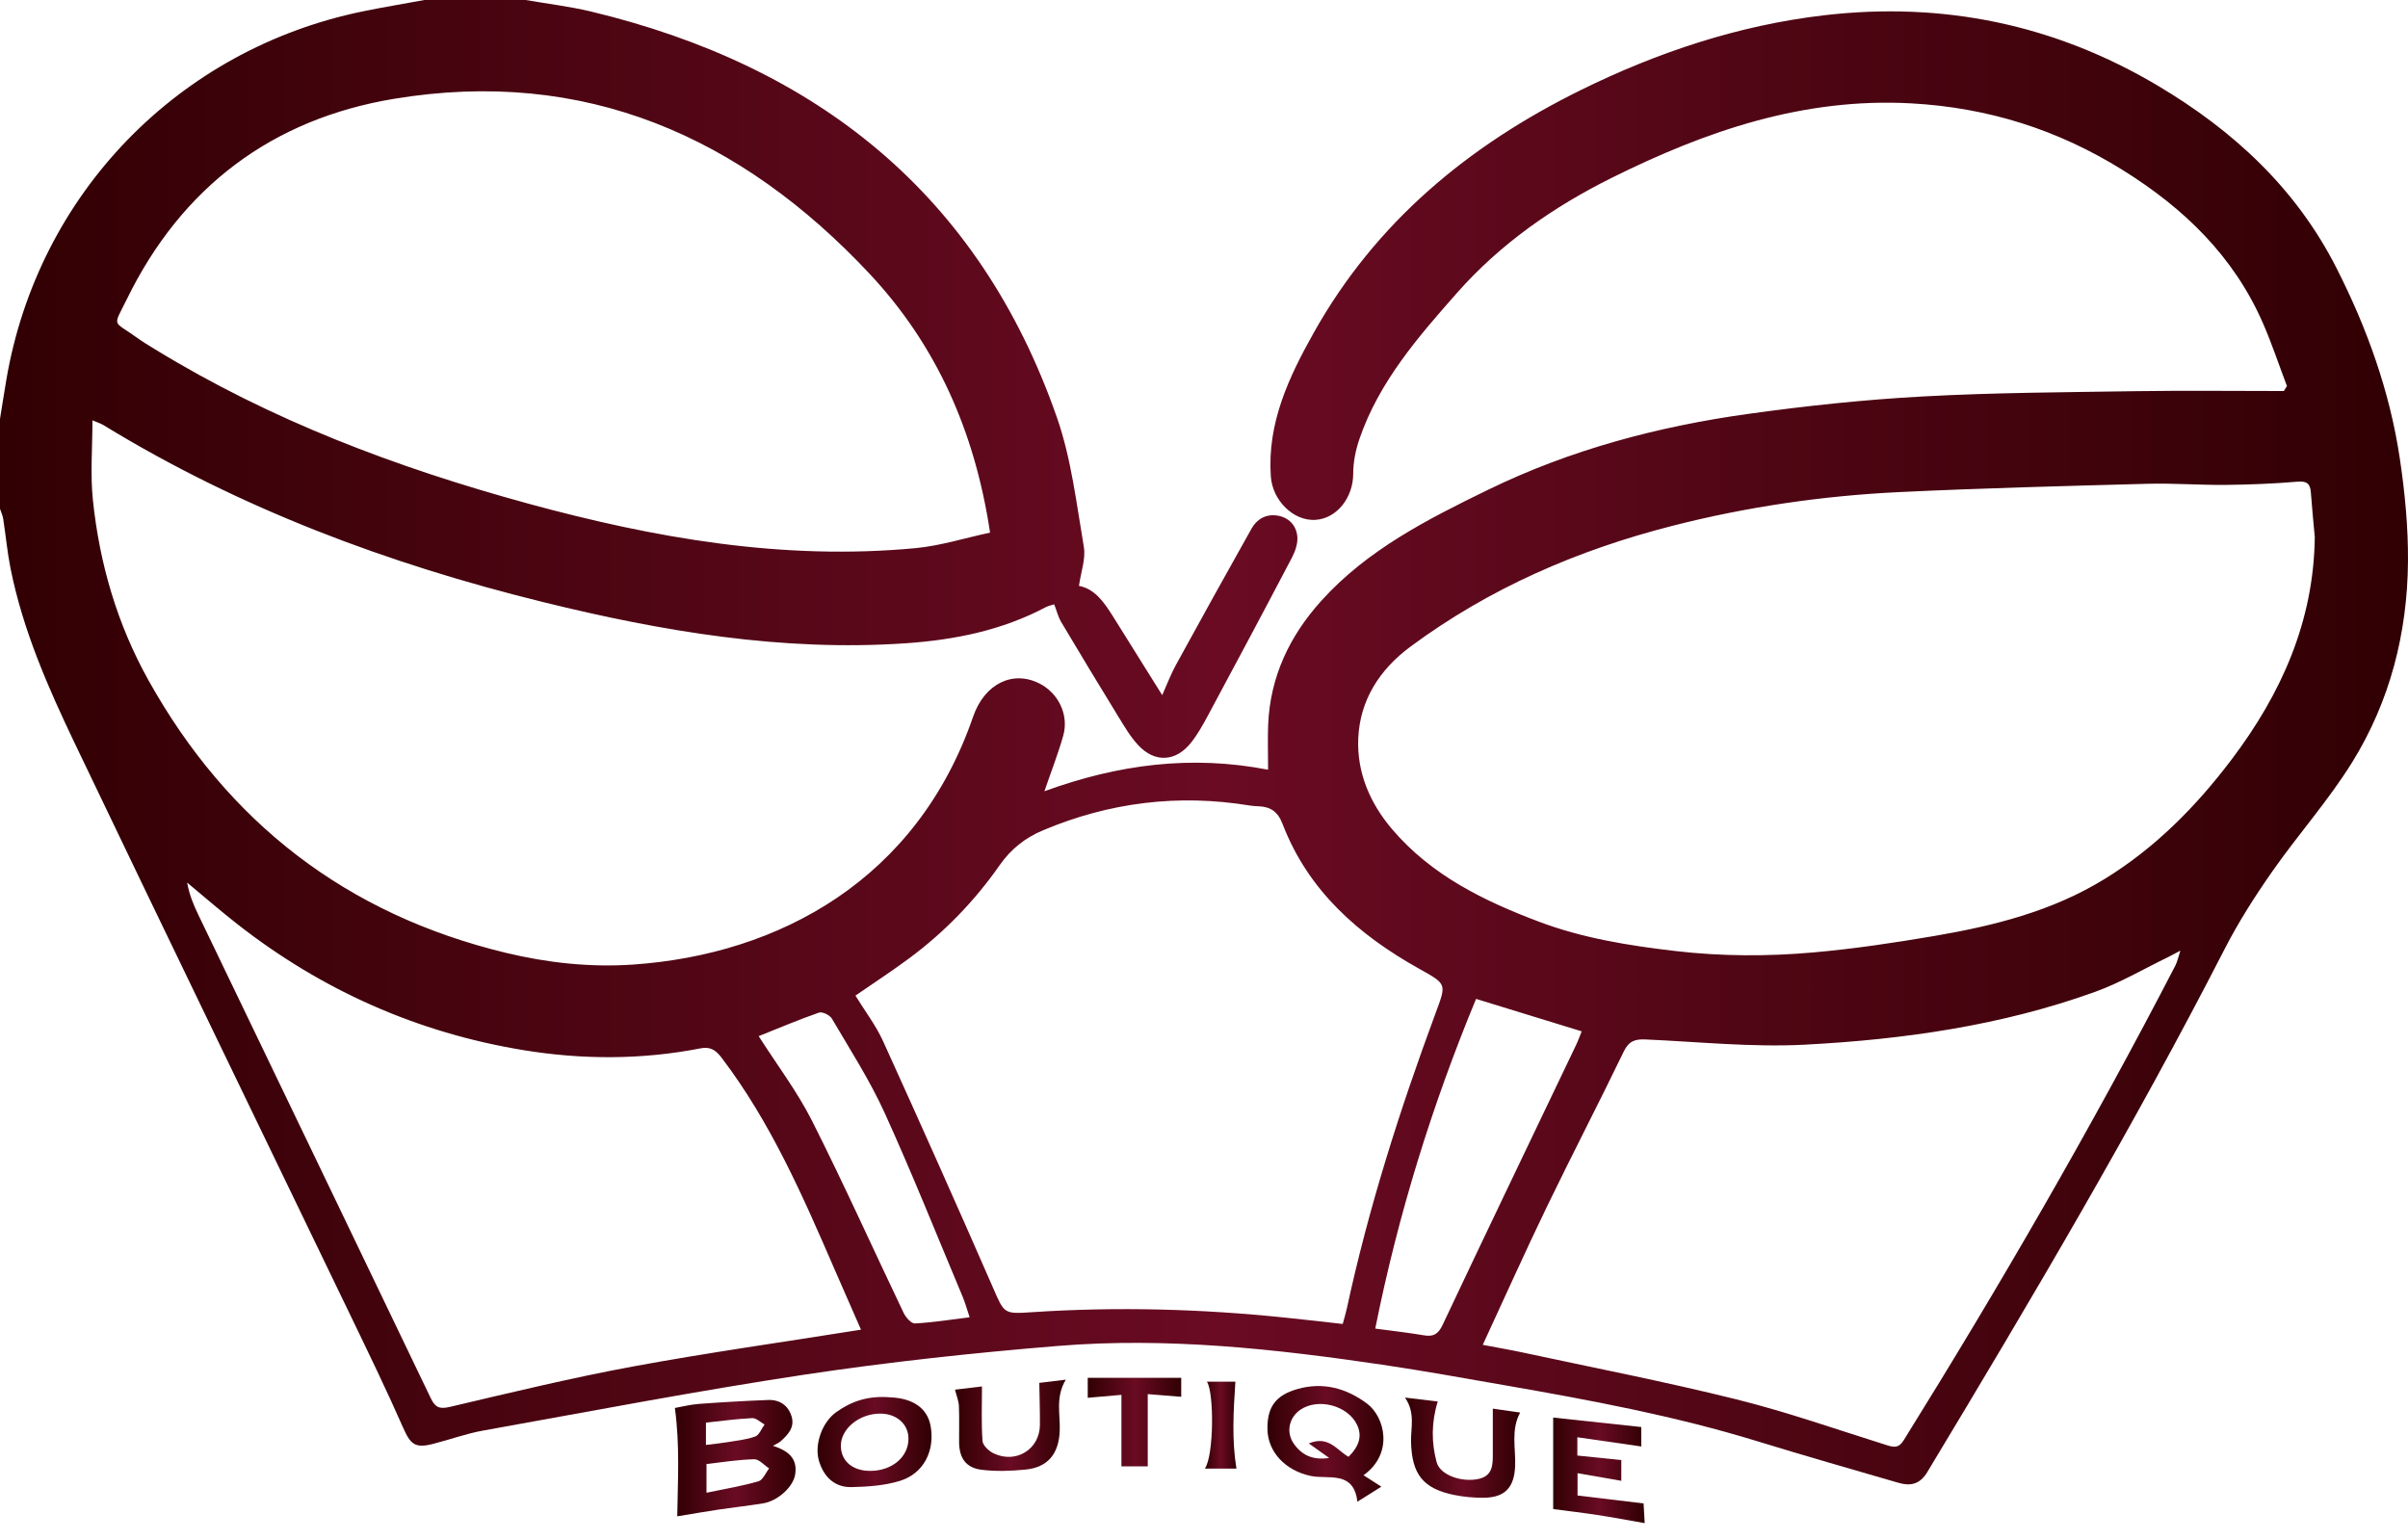 <?xml version="1.0" encoding="UTF-8"?> <svg xmlns="http://www.w3.org/2000/svg" width="111" height="71" viewBox="0 0 111 71" fill="none"> <path d="M24.232 0C25.241 0.176 26.265 0.297 27.259 0.535C37.656 3.036 45.124 8.952 48.714 19.227C49.382 21.134 49.618 23.2 49.961 25.209C50.056 25.763 49.824 26.374 49.736 27.01C50.465 27.145 50.893 27.762 51.297 28.405C52.037 29.587 52.776 30.77 53.574 32.047C53.799 31.544 53.965 31.095 54.192 30.68C55.348 28.569 56.514 26.462 57.694 24.364C57.944 23.921 58.366 23.687 58.886 23.77C59.412 23.854 59.75 24.221 59.801 24.724C59.833 25.038 59.712 25.402 59.561 25.692C58.285 28.127 56.989 30.552 55.688 32.974C55.454 33.409 55.211 33.847 54.906 34.233C54.205 35.123 53.233 35.178 52.466 34.351C52.104 33.962 51.828 33.488 51.548 33.031C50.661 31.584 49.782 30.132 48.915 28.672C48.777 28.439 48.712 28.161 48.596 27.861C48.479 27.899 48.332 27.925 48.208 27.991C46.189 29.059 44.014 29.5 41.756 29.655C36.063 30.046 30.518 29.108 25.03 27.755C17.892 25.997 11.063 23.448 4.764 19.595C4.642 19.521 4.501 19.48 4.261 19.377C4.261 20.657 4.158 21.865 4.282 23.05C4.586 25.977 5.401 28.774 6.841 31.356C10.506 37.929 15.986 42.156 23.309 43.924C25.231 44.388 27.208 44.604 29.191 44.467C35.929 43.999 42.271 40.544 44.858 33.038C45.38 31.522 46.688 30.878 47.929 31.517C48.795 31.963 49.278 32.964 49.013 33.91C48.782 34.731 48.469 35.526 48.144 36.477C51.536 35.239 54.909 34.797 58.454 35.485C58.454 34.725 58.431 34.063 58.458 33.401C58.55 31.195 59.449 29.315 60.902 27.703C63.029 25.343 65.81 23.936 68.606 22.574C72.397 20.73 76.427 19.66 80.58 19.082C83.244 18.711 85.928 18.425 88.613 18.278C91.905 18.098 95.207 18.084 98.504 18.033C100.762 18 103.019 18.027 105.277 18.027C105.325 17.95 105.371 17.874 105.419 17.796C105.051 16.826 104.725 15.838 104.309 14.888C102.962 11.809 100.671 9.597 97.855 7.843C94.863 5.977 91.645 4.962 88.113 4.766C83.135 4.49 78.641 6.037 74.296 8.198C71.61 9.534 69.165 11.236 67.166 13.499C65.372 15.532 63.579 17.588 62.672 20.216C62.495 20.73 62.377 21.295 62.378 21.837C62.379 22.93 61.632 23.905 60.635 23.966C59.611 24.028 58.656 23.06 58.58 21.966C58.408 19.499 59.414 17.379 60.564 15.33C63.417 10.241 67.698 6.7 72.875 4.149C76.424 2.401 80.15 1.165 84.068 0.706C89.537 0.065 94.692 1.111 99.474 3.954C102.971 6.034 105.839 8.693 107.696 12.342C109.11 15.12 110.16 18.041 110.622 21.133C110.857 22.704 111.012 24.305 110.999 25.892C110.972 29.182 110.171 32.32 108.437 35.125C107.342 36.895 105.936 38.469 104.74 40.18C103.942 41.322 103.186 42.507 102.551 43.745C98.323 51.984 93.612 59.947 88.836 67.873C88.5 68.429 88.064 68.519 87.519 68.361C85.35 67.731 83.178 67.112 81.02 66.447C77.213 65.276 73.309 64.549 69.394 63.867C67.507 63.539 65.62 63.196 63.726 62.916C58.77 62.186 53.792 61.638 48.782 62.048C44.873 62.367 40.966 62.789 37.09 63.372C32.131 64.12 27.202 65.067 22.264 65.952C21.484 66.092 20.729 66.371 19.958 66.566C19.123 66.778 18.921 66.586 18.574 65.798C17.811 64.067 16.985 62.363 16.163 60.658C11.927 51.869 7.666 43.092 3.457 34.29C2.217 31.697 1.057 29.057 0.487 26.212C0.336 25.456 0.266 24.685 0.148 23.922C0.123 23.762 0.051 23.611 0 23.457C0 22.074 0 20.692 0 19.31C0.098 18.703 0.192 18.097 0.295 17.492C1.757 8.942 8.221 2.268 16.735 0.522C17.674 0.329 18.623 0.174 19.566 0C21.121 0 22.677 0 24.232 0ZM106.703 24.756C106.641 24.071 106.571 23.385 106.522 22.698C106.492 22.29 106.334 22.17 105.9 22.206C104.806 22.298 103.707 22.343 102.61 22.354C101.403 22.366 100.196 22.271 98.992 22.303C95.178 22.406 91.363 22.503 87.553 22.686C84.019 22.855 80.52 23.365 77.091 24.241C72.73 25.355 68.654 27.116 65.014 29.813C63.582 30.873 62.683 32.293 62.61 34.047C62.545 35.599 63.141 37.022 64.177 38.235C65.992 40.362 68.41 41.537 70.946 42.493C72.964 43.254 75.083 43.593 77.224 43.843C79.353 44.091 81.481 44.095 83.602 43.907C85.464 43.742 87.32 43.464 89.162 43.15C91.911 42.681 94.595 42.01 97.017 40.521C99.355 39.084 101.236 37.173 102.872 35.009C105.16 31.981 106.658 28.645 106.703 24.756ZM45.638 24.554C44.938 19.89 43.163 15.908 40.081 12.618C34.146 6.282 26.931 3.102 18.16 4.556C12.545 5.487 8.375 8.624 5.85 13.786C5.191 15.131 5.183 14.746 6.32 15.572C6.58 15.762 6.86 15.928 7.135 16.096C12.48 19.373 18.282 21.557 24.3 23.204C30.163 24.808 36.106 25.851 42.218 25.268C43.359 25.159 44.476 24.803 45.638 24.554ZM61.894 61.036C61.965 60.773 62.035 60.551 62.084 60.323C63.087 55.678 64.525 51.165 66.172 46.715C66.678 45.349 66.705 45.379 65.421 44.662C62.624 43.101 60.305 41.066 59.124 37.991C58.897 37.4 58.56 37.191 57.999 37.169C57.87 37.164 57.74 37.157 57.613 37.136C54.319 36.595 51.134 36.987 48.064 38.284C47.263 38.622 46.601 39.141 46.088 39.875C44.933 41.531 43.539 42.97 41.916 44.175C41.109 44.774 40.265 45.323 39.432 45.898C39.869 46.61 40.373 47.268 40.709 48.004C42.42 51.769 44.105 55.545 45.761 59.334C46.305 60.58 46.254 60.581 47.61 60.491C51.494 60.235 55.371 60.342 59.241 60.743C60.115 60.833 60.988 60.934 61.894 61.036ZM68.35 61.998C69.041 62.131 69.592 62.224 70.138 62.34C73.44 63.052 76.758 63.695 80.033 64.51C82.389 65.096 84.688 65.908 87.007 66.634C87.337 66.737 87.541 66.739 87.75 66.403C92.195 59.261 96.408 51.986 100.276 44.514C100.363 44.347 100.399 44.153 100.508 43.825C100.214 43.981 100.085 44.053 99.953 44.118C98.83 44.661 97.743 45.305 96.575 45.726C92.262 47.281 87.755 47.921 83.211 48.16C80.769 48.288 78.306 48.029 75.854 47.92C75.373 47.898 75.083 47.991 74.851 48.473C73.691 50.875 72.461 53.242 71.3 55.644C70.301 57.713 69.362 59.812 68.35 61.998ZM39.689 61.3C39.29 60.389 38.892 59.488 38.5 58.585C37.019 55.165 35.537 51.749 33.255 48.752C32.98 48.392 32.725 48.245 32.293 48.33C29.581 48.86 26.847 48.856 24.138 48.414C19.249 47.614 14.839 45.656 10.933 42.597C10.148 41.981 9.395 41.327 8.627 40.689C8.723 41.233 8.916 41.703 9.136 42.16C12.709 49.59 16.288 57.017 19.853 64.451C20.056 64.875 20.244 64.974 20.734 64.86C23.542 64.2 26.348 63.519 29.183 62.995C32.635 62.359 36.112 61.87 39.689 61.3ZM68.041 46.05C66.012 50.952 64.446 55.995 63.394 61.249C64.183 61.356 64.909 61.436 65.627 61.558C66.074 61.634 66.294 61.514 66.502 61.073C68.532 56.768 70.597 52.479 72.648 48.183C72.753 47.963 72.835 47.731 72.91 47.546C71.259 47.039 69.683 46.554 68.041 46.05ZM34.972 47.767C35.819 49.095 36.752 50.324 37.435 51.678C38.906 54.595 40.245 57.578 41.654 60.526C41.753 60.734 42.007 61.021 42.175 61.012C43.001 60.968 43.821 60.836 44.696 60.728C44.575 60.368 44.499 60.078 44.384 59.803C43.191 56.963 42.05 54.099 40.775 51.296C40.09 49.793 39.185 48.389 38.347 46.959C38.253 46.798 37.907 46.629 37.753 46.682C36.824 47.005 35.916 47.391 34.972 47.767Z" fill="url(#paint0_linear_4_3)"></path> <path d="M35.631 66.654C36.427 66.909 36.754 67.296 36.656 67.965C36.573 68.536 35.863 69.197 35.167 69.308C34.495 69.417 33.817 69.49 33.143 69.591C32.473 69.692 31.806 69.807 31.219 69.904C31.244 68.248 31.342 66.626 31.11 64.909C31.404 64.857 31.812 64.752 32.226 64.721C33.285 64.642 34.344 64.582 35.404 64.541C35.932 64.52 36.327 64.782 36.487 65.291C36.647 65.804 36.321 66.145 35.973 66.454C35.911 66.512 35.824 66.544 35.631 66.654ZM32.567 68.817C33.43 68.636 34.21 68.508 34.964 68.289C35.167 68.23 35.293 67.9 35.454 67.695C35.224 67.546 34.991 67.267 34.764 67.273C34.03 67.29 33.296 67.411 32.567 67.493C32.567 67.947 32.567 68.305 32.567 68.817ZM32.541 66.613C32.916 66.565 33.215 66.538 33.507 66.489C33.947 66.415 34.4 66.373 34.814 66.224C34.999 66.157 35.103 65.861 35.244 65.671C35.053 65.567 34.859 65.368 34.675 65.377C33.958 65.41 33.246 65.511 32.542 65.585C32.541 65.973 32.541 66.27 32.541 66.613Z" fill="url(#paint1_linear_4_3)"></path> <path d="M62.854 68.01C63.117 68.18 63.362 68.335 63.675 68.537C63.309 68.767 62.978 68.974 62.57 69.231C62.405 67.775 61.227 68.212 60.419 68.042C59.282 67.803 58.434 66.962 58.424 65.865C58.417 64.853 58.811 64.323 59.801 64.038C60.986 63.697 62.063 63.998 63.013 64.706C63.83 65.313 64.262 67.002 62.854 68.01ZM62.163 67.161C62.68 66.643 62.791 66.174 62.55 65.676C62.12 64.786 60.741 64.431 59.928 65.001C59.421 65.356 59.277 66.019 59.627 66.537C59.986 67.065 60.5 67.334 61.27 67.212C60.985 67.01 60.7 66.806 60.331 66.544C61.247 66.162 61.62 66.857 62.163 67.161Z" fill="url(#paint2_linear_4_3)"></path> <path d="M75.658 65.788C75.658 66.06 75.658 66.407 75.658 66.684C74.66 66.54 73.704 66.403 72.71 66.259C72.71 66.583 72.71 66.814 72.71 67.102C73.377 67.17 74.031 67.239 74.736 67.311C74.736 67.607 74.736 67.937 74.736 68.267C74.081 68.153 73.423 68.038 72.719 67.915C72.719 68.281 72.719 68.574 72.719 68.944C73.696 69.061 74.675 69.179 75.763 69.31C75.774 69.504 75.792 69.828 75.814 70.218C75.035 70.083 74.334 69.95 73.63 69.842C72.938 69.736 72.242 69.656 71.596 69.57C71.596 68.127 71.596 66.76 71.596 65.351C72.912 65.493 74.237 65.636 75.658 65.788Z" fill="url(#paint3_linear_4_3)"></path> <path d="M41.051 64.419C42.081 64.466 42.748 64.91 42.899 65.746C43.102 66.876 42.581 67.928 41.491 68.268C40.779 68.489 39.996 68.541 39.243 68.557C38.465 68.572 37.969 68.073 37.753 67.354C37.523 66.592 37.903 65.563 38.539 65.107C39.24 64.603 40.017 64.33 41.051 64.419ZM40.107 67.809C41.109 67.812 41.871 67.178 41.877 66.336C41.883 65.653 41.329 65.163 40.557 65.169C39.598 65.177 38.753 65.877 38.76 66.657C38.766 67.354 39.296 67.808 40.107 67.809Z" fill="url(#paint4_linear_4_3)"></path> <path d="M68.813 64.939C69.132 64.985 69.588 65.05 70.072 65.12C69.638 65.93 69.875 66.77 69.842 67.582C69.802 68.569 69.384 69.041 68.381 69.048C67.932 69.051 67.475 69.009 67.035 68.92C65.582 68.622 65.08 67.953 65.044 66.467C65.028 65.821 65.254 65.138 64.764 64.43C65.321 64.496 65.797 64.553 66.275 64.61C65.975 65.585 65.981 66.512 66.226 67.415C66.385 68.002 67.387 68.357 68.175 68.176C68.815 68.028 68.816 67.511 68.813 66.999C68.809 66.328 68.813 65.658 68.813 64.939Z" fill="url(#paint5_linear_4_3)"></path> <path d="M44.022 64.065C44.473 64.011 44.931 63.956 45.266 63.916C45.266 64.795 45.231 65.617 45.291 66.432C45.306 66.639 45.589 66.902 45.812 67.006C46.841 67.489 47.925 66.81 47.936 65.697C47.941 65.075 47.919 64.453 47.908 63.752C48.168 63.721 48.608 63.667 49.129 63.605C48.643 64.415 48.878 65.197 48.85 65.95C48.813 67.004 48.318 67.646 47.272 67.749C46.6 67.816 45.908 67.841 45.242 67.757C44.526 67.668 44.22 67.217 44.211 66.496C44.205 65.935 44.227 65.373 44.202 64.813C44.191 64.581 44.093 64.352 44.022 64.065Z" fill="url(#paint6_linear_4_3)"></path> <path d="M52.907 67.599C52.528 67.599 52.107 67.599 51.694 67.599C51.694 66.504 51.694 65.44 51.694 64.304C51.17 64.349 50.692 64.392 50.141 64.44C50.141 64.117 50.141 63.766 50.141 63.52C51.604 63.52 52.996 63.52 54.45 63.52C54.45 63.741 54.45 64.064 54.45 64.394C53.943 64.353 53.444 64.313 52.907 64.27C52.907 65.413 52.907 66.491 52.907 67.599Z" fill="url(#paint7_linear_4_3)"></path> <path d="M55.54 67.703C55.957 67.104 55.973 64.207 55.634 63.697C56.119 63.697 56.595 63.697 56.946 63.697C56.856 65.075 56.779 66.395 56.995 67.703C56.609 67.703 56.128 67.703 55.54 67.703Z" fill="url(#paint8_linear_4_3)"></path> <defs> <linearGradient id="paint0_linear_4_3" x1="-0.001" y1="34.215" x2="111" y2="34.215" gradientUnits="userSpaceOnUse"> <stop stop-color="#310003"></stop> <stop offset="0.506" stop-color="#6A0B23"></stop> <stop offset="1" stop-color="#300003"></stop> </linearGradient> <linearGradient id="paint1_linear_4_3" x1="31.111" y1="67.223" x2="36.674" y2="67.223" gradientUnits="userSpaceOnUse"> <stop stop-color="#310003"></stop> <stop offset="0.506" stop-color="#6A0B23"></stop> <stop offset="1" stop-color="#300003"></stop> </linearGradient> <linearGradient id="paint2_linear_4_3" x1="58.424" y1="66.563" x2="63.771" y2="66.563" gradientUnits="userSpaceOnUse"> <stop stop-color="#310003"></stop> <stop offset="0.506" stop-color="#6A0B23"></stop> <stop offset="1" stop-color="#300003"></stop> </linearGradient> <linearGradient id="paint3_linear_4_3" x1="71.596" y1="67.786" x2="75.814" y2="67.786" gradientUnits="userSpaceOnUse"> <stop stop-color="#310003"></stop> <stop offset="0.506" stop-color="#6A0B23"></stop> <stop offset="1" stop-color="#300003"></stop> </linearGradient> <linearGradient id="paint4_linear_4_3" x1="37.685" y1="66.479" x2="42.942" y2="66.479" gradientUnits="userSpaceOnUse"> <stop stop-color="#310003"></stop> <stop offset="0.506" stop-color="#6A0B23"></stop> <stop offset="1" stop-color="#300003"></stop> </linearGradient> <linearGradient id="paint5_linear_4_3" x1="64.764" y1="66.739" x2="70.072" y2="66.739" gradientUnits="userSpaceOnUse"> <stop stop-color="#310003"></stop> <stop offset="0.506" stop-color="#6A0B23"></stop> <stop offset="1" stop-color="#300003"></stop> </linearGradient> <linearGradient id="paint6_linear_4_3" x1="44.022" y1="65.708" x2="49.128" y2="65.708" gradientUnits="userSpaceOnUse"> <stop stop-color="#310003"></stop> <stop offset="0.506" stop-color="#6A0B23"></stop> <stop offset="1" stop-color="#300003"></stop> </linearGradient> <linearGradient id="paint7_linear_4_3" x1="50.142" y1="65.56" x2="54.451" y2="65.56" gradientUnits="userSpaceOnUse"> <stop stop-color="#310003"></stop> <stop offset="0.506" stop-color="#6A0B23"></stop> <stop offset="1" stop-color="#300003"></stop> </linearGradient> <linearGradient id="paint8_linear_4_3" x1="55.54" y1="65.7" x2="56.995" y2="65.7" gradientUnits="userSpaceOnUse"> <stop stop-color="#310003"></stop> <stop offset="0.506" stop-color="#6A0B23"></stop> <stop offset="1" stop-color="#300003"></stop> </linearGradient> </defs> </svg> 